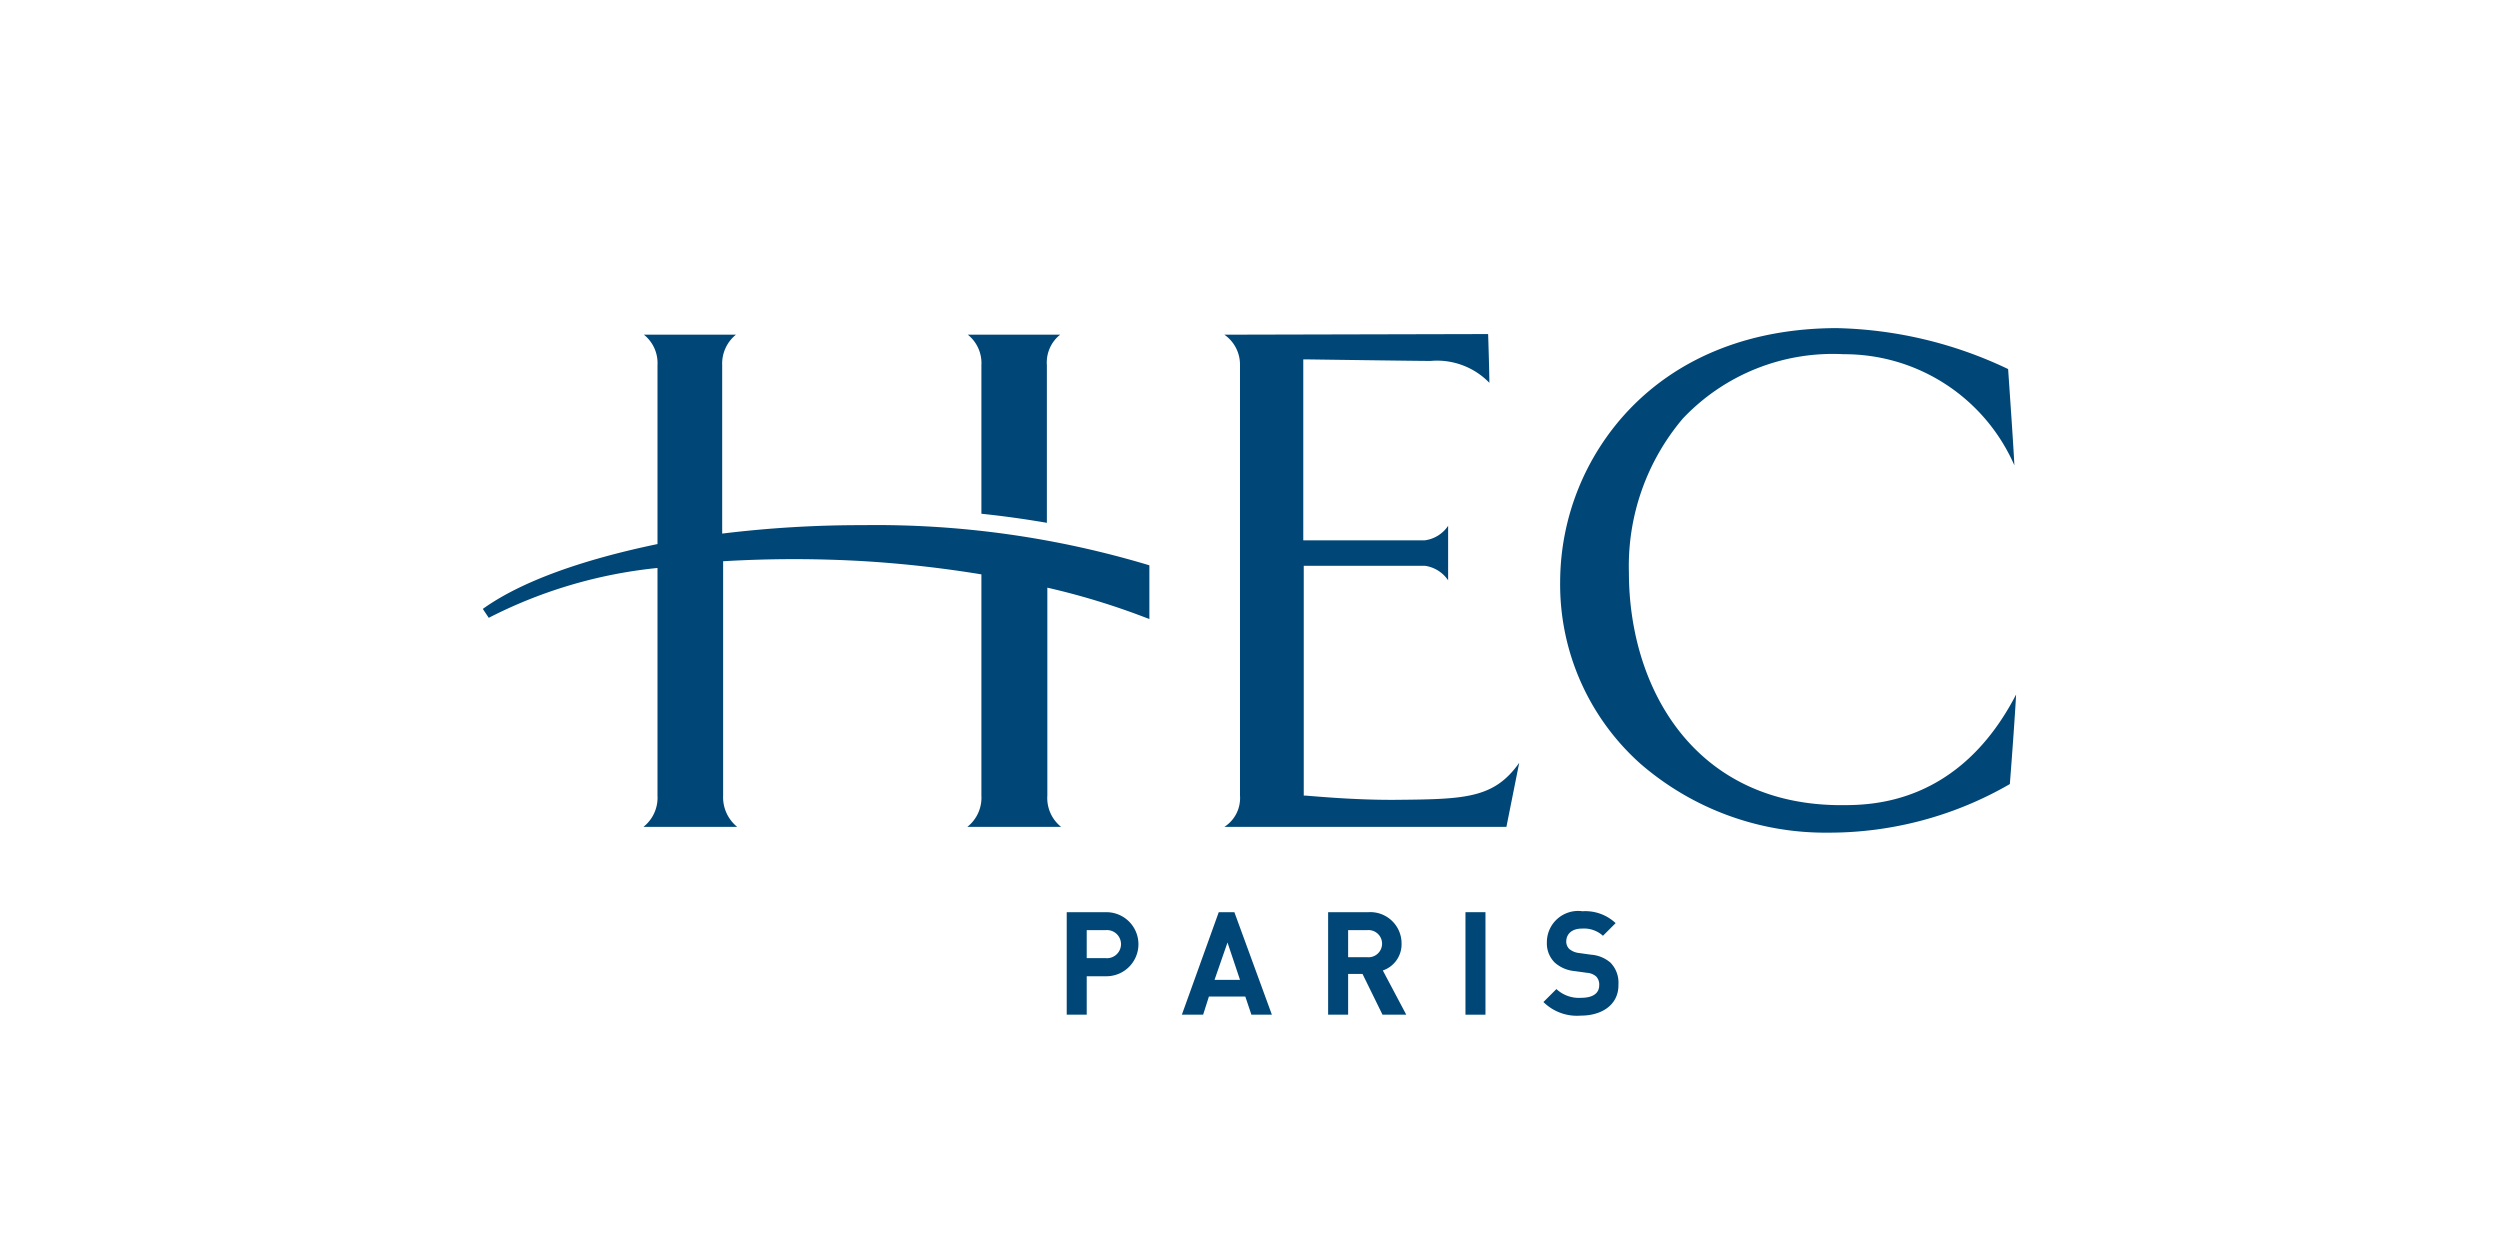 <?xml version="1.0" encoding="UTF-8"?>
<svg xmlns="http://www.w3.org/2000/svg" id="logo" viewBox="0 0 160 80">
  <defs>
    <style>.cls-1{fill:#004676;}</style>
  </defs>
  <title>hec</title>
  <g id="hec">
    <path class="cls-1" d="M70.81,62.48H69.55v2.46H68.27V58.38h2.54a2.05,2.05,0,1,1,0,4.1Zm-.06-2.95h-1.2v1.79h1.2a.9.9,0,1,0,0-1.79Z"></path>
    <path class="cls-1" d="M80.09,64.94l-.39-1.16H77.37L77,64.94H75.64L78,58.38h1l2.4,6.56Zm-1.53-4.62-.83,2.39h1.63Z"></path>
    <path class="cls-1" d="M88.48,64.94,87.2,62.33h-.92v2.61H85V58.38h2.57a2,2,0,0,1,2.13,2,1.77,1.77,0,0,1-1.2,1.73L90,64.94Zm-1-5.41H86.28v1.73h1.21a.87.87,0,1,0,0-1.73Z"></path>
    <path class="cls-1" d="M93.79,64.94V58.38h1.28v6.56Z"></path>
    <path class="cls-1" d="M101.17,65a3.05,3.05,0,0,1-2.39-.87l.83-.83a2.11,2.11,0,0,0,1.58.56c.76,0,1.16-.29,1.16-.81a.74.74,0,0,0-.2-.56,1,1,0,0,0-.58-.23l-.79-.11a2.2,2.2,0,0,1-1.27-.54A1.71,1.71,0,0,1,99,60.32a2,2,0,0,1,2.28-2,2.83,2.83,0,0,1,2.12.76l-.81.81a1.81,1.81,0,0,0-1.35-.46c-.68,0-1,.38-1,.83a.66.66,0,0,0,.19.47,1.15,1.15,0,0,0,.61.26l.78.11a2.13,2.13,0,0,1,1.25.51,1.83,1.83,0,0,1,.51,1.39C103.61,64.28,102.55,65,101.17,65Z"></path>
    <path class="cls-1" d="M78.36,21.42a2.33,2.33,0,0,1,1,1.95V50.92a2.19,2.19,0,0,1-1,2H96.41l.82-4.1c-1.63,2.31-3.51,2.33-8,2.37H89c-2.34,0-4.66-.21-5.43-.27l-.13,0V36.21h7.75a2.15,2.15,0,0,1,1.49.93V33.65a2.12,2.12,0,0,1-1.49.93H83.41V23h.14c.08,0,7.16.1,8,.1a4.66,4.66,0,0,1,3.77,1.4c0-.59-.07-2.89-.08-3.12Z"></path>
    <path class="cls-1" d="M104.31,26.17a16.07,16.07,0,0,0-4.46,11.07A15.37,15.37,0,0,0,105,48.89a18.07,18.07,0,0,0,12,4.4,23.11,23.11,0,0,0,11.63-3.11c.15-1.91.34-4.56.4-5.73-3.66,7.07-9.3,7.08-11.19,7.08-9.38,0-13.59-7.48-13.59-14.89a14.61,14.61,0,0,1,3.44-9.84A13.2,13.2,0,0,1,118,22.67a11.87,11.87,0,0,1,10.92,7.11c-.06-1.25-.26-4.1-.4-6.16A26.75,26.75,0,0,0,117.58,21C112.15,21,107.56,22.79,104.31,26.17Z"></path>
    <path class="cls-1" d="M62.81,23.37v9.51c1.45.15,2.85.35,4.19.58V23.37a2.27,2.27,0,0,1,.85-1.95H61.94A2.33,2.33,0,0,1,62.81,23.37ZM73.56,39.62l0-3.44a60.62,60.62,0,0,0-18.34-2.57,73,73,0,0,0-9,.54V23.37a2.38,2.38,0,0,1,.88-1.95H41.21a2.33,2.33,0,0,1,.87,1.95V34.82c-4.81,1-8.73,2.39-11.18,4.15l.38.57a30.28,30.28,0,0,1,10.8-3.19V50.92a2.38,2.38,0,0,1-.9,2h6a2.44,2.44,0,0,1-.9-2v-15a76.43,76.43,0,0,1,9.08,0,74.35,74.35,0,0,1,7.45.84V50.92a2.38,2.38,0,0,1-.9,2h6a2.36,2.36,0,0,1-.88-2V37.61A46.43,46.43,0,0,1,73.56,39.62Z"></path>
  </g>
</svg>
